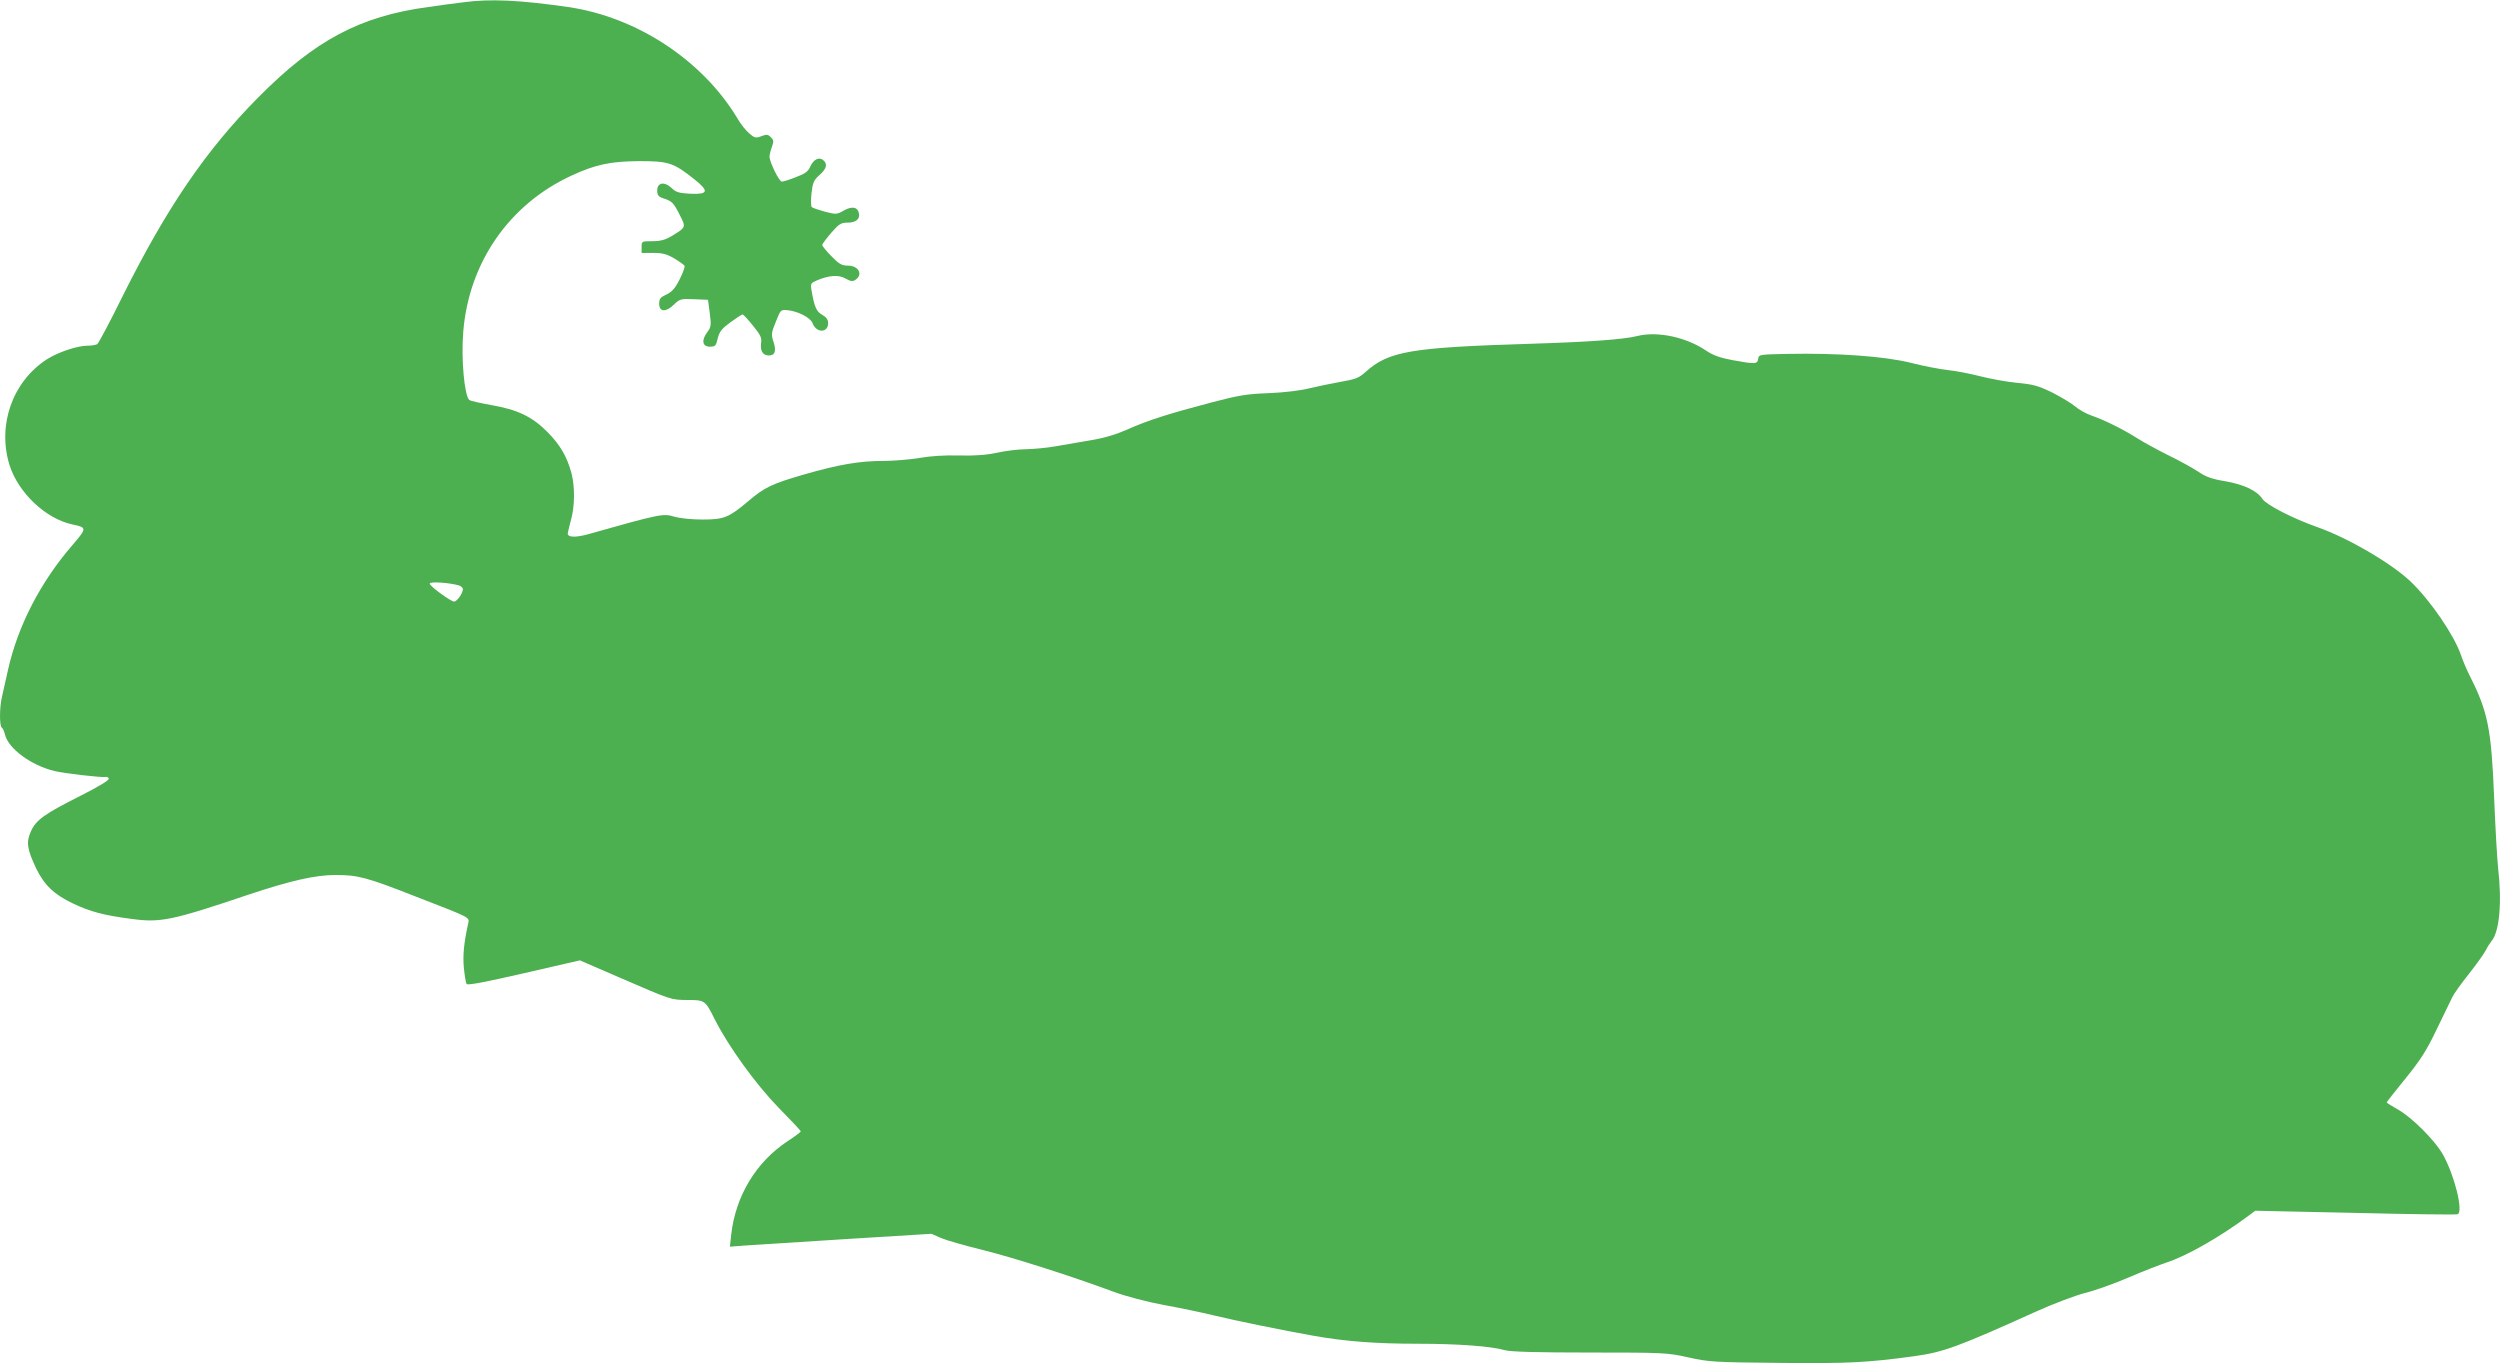 <?xml version="1.0" standalone="no"?>
<!DOCTYPE svg PUBLIC "-//W3C//DTD SVG 20010904//EN"
 "http://www.w3.org/TR/2001/REC-SVG-20010904/DTD/svg10.dtd">
<svg version="1.0" xmlns="http://www.w3.org/2000/svg"
 width="1280pt" height="698pt" viewBox="0 0 1280 698"
 preserveAspectRatio="xMidYMid meet">
<g transform="translate(0,698) scale(0.1,-0.1)"
fill="#4caf50" stroke="none">
<path d="M2370 6968 c-36 -4 -116 -15 -178 -24 -349 -47 -580 -170 -869 -462
-268 -270 -469 -565 -694 -1016 -65 -132 -124 -243 -131 -248 -7 -4 -29 -8
-50 -8 -52 0 -150 -33 -207 -69 -177 -114 -256 -337 -192 -543 45 -141 185
-274 321 -303 76 -16 76 -18 0 -107 -162 -187 -279 -413 -329 -638 -12 -52
-26 -114 -31 -138 -13 -54 -13 -149 -1 -157 5 -3 12 -18 16 -34 16 -73 134
-160 255 -189 52 -12 242 -34 260 -30 7 2 15 -2 17 -9 3 -7 -53 -41 -144 -87
-185 -93 -229 -124 -255 -183 -25 -56 -19 -91 27 -189 42 -86 92 -134 189
-180 88 -42 160 -61 301 -79 146 -20 205 -8 599 125 217 72 340 100 445 100
113 0 159 -12 401 -107 303 -118 284 -107 276 -146 -21 -97 -27 -159 -21 -223
4 -39 10 -76 14 -82 4 -8 97 10 293 55 l287 66 203 -88 c270 -117 262 -114
349 -115 88 0 90 -2 138 -98 70 -139 211 -334 327 -453 63 -64 114 -118 114
-122 0 -3 -31 -26 -69 -51 -160 -106 -265 -280 -287 -476 l-7 -63 79 6 c43 3
276 18 516 33 l437 27 50 -22 c28 -12 124 -39 213 -61 153 -38 446 -131 673
-215 56 -21 166 -50 251 -66 83 -15 198 -39 255 -53 115 -28 356 -77 519 -106
159 -28 315 -40 531 -40 206 0 376 -13 444 -33 28 -8 160 -12 435 -12 383 0
398 -1 505 -25 103 -23 131 -25 465 -28 351 -4 454 2 689 34 152 21 223 47
626 229 88 40 201 82 250 95 50 12 151 48 225 80 74 32 160 65 190 75 106 34
279 133 426 243 l31 23 511 -11 c282 -7 518 -10 525 -7 31 12 -16 201 -76 307
-40 71 -157 188 -229 229 -32 18 -58 34 -58 37 0 2 43 57 96 122 77 95 108
143 160 252 36 74 72 149 80 165 8 17 46 70 85 119 39 49 77 103 86 120 8 17
22 38 29 47 41 46 55 198 34 378 -5 47 -14 208 -20 356 -14 351 -32 440 -121
617 -18 35 -40 87 -50 117 -36 102 -155 276 -256 373 -101 95 -317 222 -478
279 -125 44 -261 114 -281 144 -28 43 -95 74 -190 91 -69 11 -101 23 -139 49
-27 18 -97 57 -155 85 -58 29 -129 68 -157 86 -71 45 -167 93 -231 115 -30 10
-69 32 -87 48 -19 16 -72 48 -117 71 -72 35 -97 42 -181 50 -54 5 -139 21
-190 34 -51 13 -123 27 -162 31 -38 4 -124 20 -190 37 -136 34 -373 51 -635
46 -142 -3 -145 -3 -148 -25 -4 -28 -16 -28 -131 -7 -64 12 -99 24 -136 49
-102 69 -248 100 -350 75 -70 -18 -252 -31 -545 -40 -620 -19 -730 -38 -849
-145 -33 -30 -51 -37 -127 -50 -49 -9 -123 -24 -164 -34 -44 -11 -128 -21
-205 -24 -111 -4 -153 -11 -290 -47 -221 -58 -331 -93 -433 -139 -59 -26 -119
-44 -187 -55 -55 -9 -136 -23 -180 -31 -44 -8 -111 -14 -150 -15 -38 0 -106
-8 -150 -18 -57 -12 -113 -16 -196 -14 -72 2 -148 -3 -203 -13 -49 -8 -132
-15 -185 -15 -119 0 -226 -18 -403 -69 -166 -48 -204 -66 -288 -138 -99 -83
-123 -93 -233 -93 -55 0 -115 6 -146 15 -55 17 -71 14 -446 -92 -61 -16 -101
-14 -98 7 1 8 9 40 17 70 19 68 20 168 2 237 -23 85 -57 144 -123 211 -78 79
-154 115 -288 138 -55 10 -105 21 -112 26 -25 20 -43 212 -31 351 29 353 235
650 552 797 125 58 200 74 351 75 148 0 173 -8 279 -92 78 -62 73 -79 -19 -75
-58 3 -75 8 -96 29 -37 35 -74 29 -74 -12 0 -24 6 -32 30 -40 46 -15 53 -22
85 -85 33 -65 34 -63 -45 -111 -29 -17 -55 -24 -95 -24 -54 0 -55 0 -55 -30
l0 -30 60 0 c48 0 69 -6 107 -28 27 -16 50 -33 53 -38 3 -4 -8 -35 -25 -69
-23 -46 -39 -64 -68 -78 -31 -14 -37 -22 -37 -47 0 -43 34 -45 75 -5 30 29 35
31 103 28 l72 -3 9 -68 c8 -63 7 -71 -13 -98 -31 -42 -25 -74 14 -74 27 0 31
4 40 43 9 35 20 49 65 82 30 22 58 40 62 40 4 0 28 -26 53 -57 38 -47 46 -62
42 -87 -6 -41 8 -66 39 -66 32 0 40 22 24 71 -12 35 -11 45 12 101 24 61 25
63 58 60 53 -4 119 -38 130 -66 19 -52 80 -52 80 0 0 17 -9 30 -30 42 -30 17
-40 39 -55 125 -6 36 -4 38 29 52 62 26 111 29 145 9 24 -14 36 -16 49 -8 43
27 19 74 -37 74 -31 0 -45 8 -84 48 -26 26 -47 52 -47 58 0 5 21 33 46 62 40
46 50 52 84 52 40 0 64 18 58 46 -6 34 -34 40 -76 17 -37 -21 -40 -22 -98 -7
-32 9 -63 19 -68 24 -4 4 -5 36 -1 71 6 54 12 67 41 93 36 32 43 56 19 76 -21
18 -50 4 -66 -32 -11 -26 -26 -37 -74 -55 -32 -13 -65 -23 -72 -23 -14 0 -63
101 -63 128 0 9 5 31 12 49 10 28 10 36 -5 50 -14 15 -22 16 -48 6 -29 -11
-35 -10 -62 13 -17 14 -45 49 -62 79 -179 297 -515 518 -866 569 -252 36 -399
43 -539 24z m-25 -2984 c14 -3 25 -13 25 -20 0 -21 -30 -64 -45 -64 -17 0
-125 79 -125 92 0 11 90 6 145 -8z"/>
</g>
</svg>
